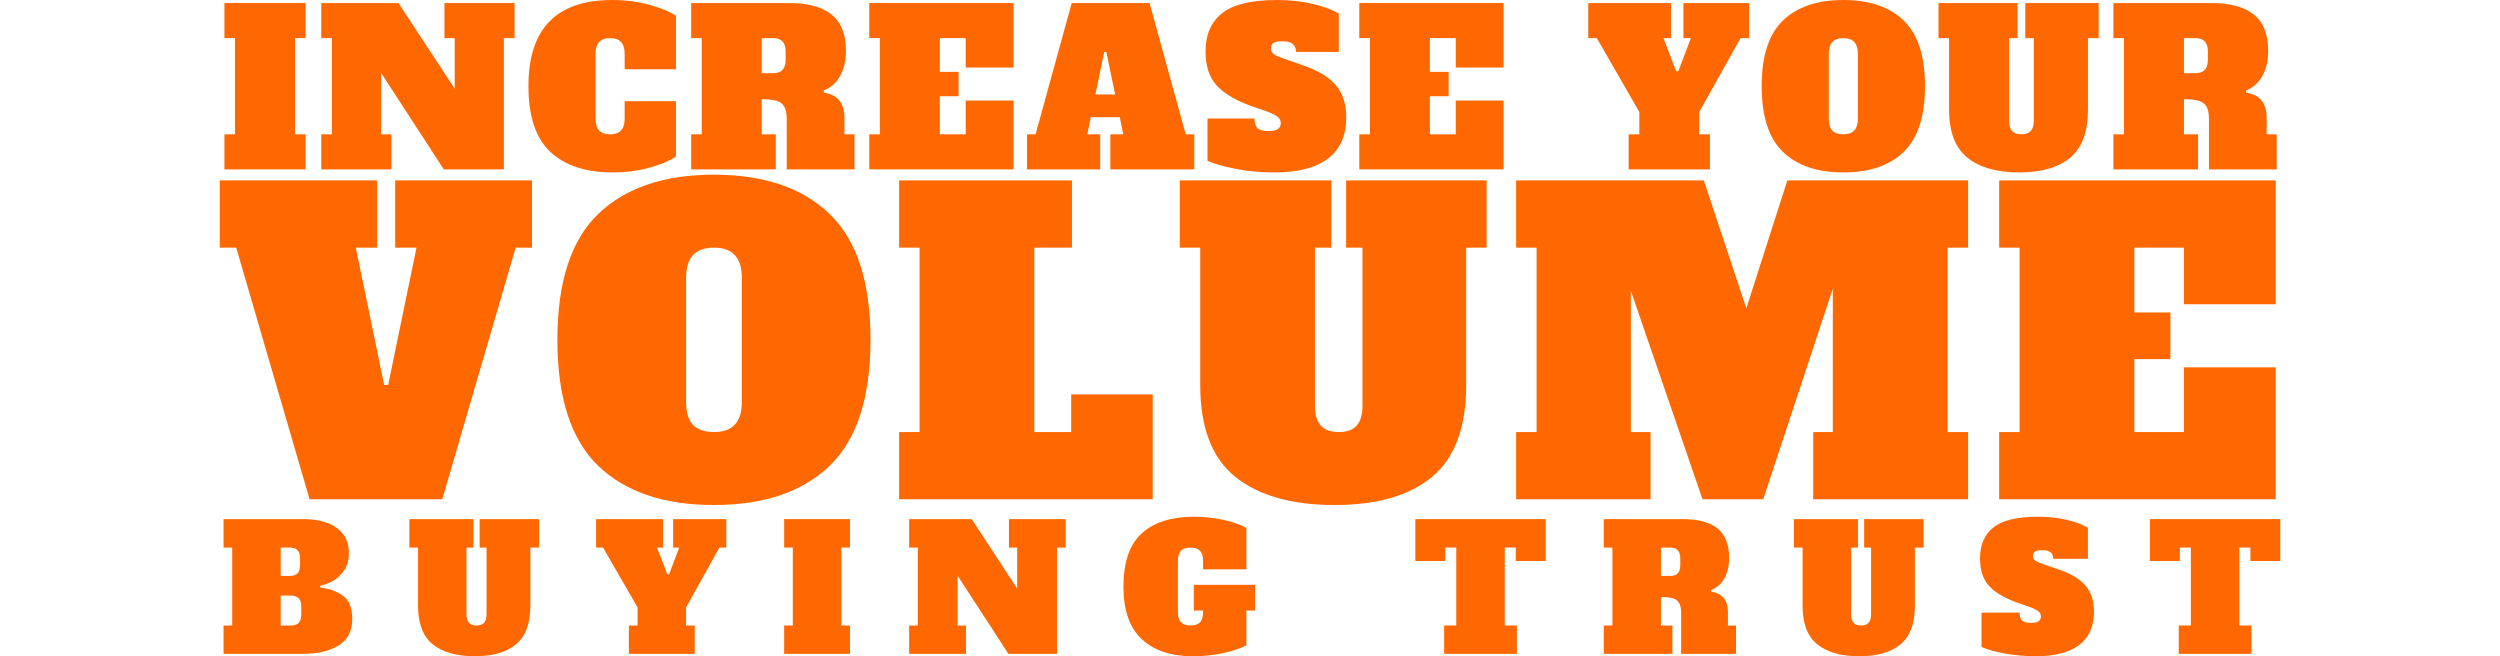 <svg xmlns="http://www.w3.org/2000/svg" xmlns:xlink="http://www.w3.org/1999/xlink" width="400"
    height="105" zoomAndPan="magnify" preserveAspectRatio="xMidYMid meet" version="1.0"
    viewBox="38.2 152.06 297.47 94.74">
    <defs>
        <g></g>
    </defs>
    <g fill="#ff6700" fill-opacity="1">
        <g transform="translate(38.252, 176.514)">
            <g>
                <path
                    d="M 0.625 0 L 0.625 -5.062 L 2.156 -5.062 L 2.156 -18.953 L 0.625 -18.953 L 0.625 -24.016 L 12.344 -24.016 L 12.344 -18.953 L 10.812 -18.953 L 10.812 -5.062 L 12.344 -5.062 L 12.344 0 Z M 0.625 0 "></path>
            </g>
        </g>
    </g>
    <g fill="#ff6700" fill-opacity="1">
        <g transform="translate(52.235, 176.514)">
            <g>
                <path
                    d="M 18.406 -24.016 L 28.531 -24.016 L 28.531 -18.953 L 26.984 -18.953 L 26.984 0 L 18.312 0 L 9.266 -13.922 L 9.266 -5.062 L 10.75 -5.062 L 10.75 0 L 0.625 0 L 0.625 -5.062 L 2.156 -5.062 L 2.156 -18.953 L 0.625 -18.953 L 0.625 -24.016 L 11.766 -24.016 L 19.891 -11.641 L 19.891 -18.953 L 18.406 -18.953 Z M 18.406 -24.016 "></path>
            </g>
        </g>
    </g>
    <g fill="#ff6700" fill-opacity="1">
        <g transform="translate(82.329, 176.514)">
            <g>
                <path
                    d="M 12.594 0.438 C 8.707 0.438 5.707 -0.551 3.594 -2.531 C 1.488 -4.508 0.438 -7.672 0.438 -12.016 C 0.438 -20.305 4.469 -24.453 12.531 -24.453 C 14.488 -24.453 16.305 -24.211 17.984 -23.734 C 19.66 -23.266 20.91 -22.742 21.734 -22.172 L 21.734 -14.453 L 14.328 -14.453 L 14.328 -16.672 C 14.328 -17.453 14.148 -18.023 13.797 -18.391 C 13.453 -18.766 12.926 -18.953 12.219 -18.953 C 11.52 -18.953 10.992 -18.766 10.641 -18.391 C 10.297 -18.023 10.125 -17.453 10.125 -16.672 L 10.125 -7.344 C 10.125 -6.562 10.297 -5.984 10.641 -5.609 C 10.992 -5.242 11.52 -5.062 12.219 -5.062 C 12.926 -5.062 13.453 -5.242 13.797 -5.609 C 14.148 -5.984 14.328 -6.562 14.328 -7.344 L 14.328 -9.844 L 21.734 -9.844 L 21.734 -1.859 C 20.891 -1.273 19.641 -0.742 17.984 -0.266 C 16.328 0.203 14.531 0.438 12.594 0.438 Z M 12.594 0.438 "></path>
            </g>
        </g>
    </g>
    <g fill="#ff6700" fill-opacity="1">
        <g transform="translate(105.633, 176.514)">
            <g>
                <path
                    d="M 0.625 -5.062 L 2.156 -5.062 L 2.156 -18.953 L 0.625 -18.953 L 0.625 -24.016 L 14.797 -24.016 C 17.441 -24.016 19.461 -23.469 20.859 -22.375 C 22.266 -21.289 22.969 -19.523 22.969 -17.078 C 22.969 -15.691 22.688 -14.492 22.125 -13.484 C 21.57 -12.484 20.785 -11.785 19.766 -11.391 L 19.797 -11.078 C 21.766 -10.773 22.75 -9.562 22.75 -7.438 L 22.75 -5.062 L 24.203 -5.062 L 24.203 0 L 14.422 0 L 14.422 -7.25 C 14.422 -8.051 14.301 -8.656 14.062 -9.062 C 13.82 -9.477 13.453 -9.758 12.953 -9.906 C 12.453 -10.051 11.738 -10.125 10.812 -10.125 L 10.812 -5.062 L 12.844 -5.062 L 12.844 0 L 0.625 0 Z M 12.469 -13.891 C 13.07 -13.891 13.52 -14.047 13.812 -14.359 C 14.113 -14.68 14.266 -15.188 14.266 -15.875 L 14.266 -16.984 C 14.266 -17.66 14.113 -18.156 13.812 -18.469 C 13.52 -18.789 13.07 -18.953 12.469 -18.953 L 10.812 -18.953 L 10.812 -13.891 Z M 12.469 -13.891 "></path>
            </g>
        </g>
    </g>
    <g fill="#ff6700" fill-opacity="1">
        <g transform="translate(131.345, 176.514)">
            <g>
                <path
                    d="M 0.625 0 L 0.625 -5.062 L 2.156 -5.062 L 2.156 -18.953 L 0.625 -18.953 L 0.625 -24.016 L 21.453 -24.016 L 21.453 -14.703 L 14.547 -14.703 L 14.547 -18.953 L 10.812 -18.953 L 10.812 -14.078 L 13.516 -14.078 L 13.516 -10.562 L 10.812 -10.562 L 10.812 -5.062 L 14.547 -5.062 L 14.547 -9.938 L 21.453 -9.938 L 21.453 0 Z M 0.625 0 "></path>
            </g>
        </g>
    </g>
    <g fill="#ff6700" fill-opacity="1">
        <g transform="translate(154.371, 176.514)">
            <g>
                <path
                    d="M 23.281 -5.062 L 24.516 -5.062 L 24.516 0 L 12.406 0 L 12.406 -5.062 L 14.266 -5.062 L 13.766 -7.531 L 9.578 -7.531 L 9.078 -5.062 L 10.938 -5.062 L 10.938 0 L 0.375 0 L 0.375 -5.062 L 1.609 -5.062 L 6.828 -24.016 L 18.062 -24.016 Z M 10.25 -10.812 L 13.094 -10.812 L 11.828 -16.953 L 11.516 -16.953 Z M 10.25 -10.812 "></path>
            </g>
        </g>
    </g>
    <g fill="#ff6700" fill-opacity="1">
        <g transform="translate(180.268, 176.514)">
            <g>
                <path
                    d="M 10.188 0.438 C 8.207 0.438 6.336 0.266 4.578 -0.078 C 2.816 -0.422 1.469 -0.805 0.531 -1.234 L 0.531 -7.344 L 7.312 -7.344 C 7.312 -6.707 7.457 -6.242 7.75 -5.953 C 8.039 -5.672 8.566 -5.531 9.328 -5.531 C 9.961 -5.531 10.414 -5.625 10.688 -5.812 C 10.969 -6.008 11.109 -6.305 11.109 -6.703 C 11.109 -7.023 10.973 -7.305 10.703 -7.547 C 10.441 -7.785 9.984 -8.031 9.328 -8.281 L 6.672 -9.203 C 4.379 -10.066 2.734 -11.082 1.734 -12.25 C 0.742 -13.426 0.25 -15.016 0.25 -17.016 C 0.25 -19.441 1.047 -21.285 2.641 -22.547 C 4.234 -23.816 6.895 -24.453 10.625 -24.453 C 12.414 -24.453 14.098 -24.27 15.672 -23.906 C 17.242 -23.551 18.516 -23.078 19.484 -22.484 L 19.484 -16.953 L 13.312 -16.953 C 13.312 -17.984 12.672 -18.5 11.391 -18.5 C 10.773 -18.5 10.336 -18.422 10.078 -18.266 C 9.816 -18.109 9.688 -17.832 9.688 -17.438 C 9.688 -17.094 9.836 -16.816 10.141 -16.609 C 10.441 -16.398 10.93 -16.188 11.609 -15.969 L 14.297 -15.031 C 16.473 -14.289 18.062 -13.328 19.062 -12.141 C 20.062 -10.961 20.562 -9.414 20.562 -7.5 C 20.562 -4.883 19.68 -2.906 17.922 -1.562 C 16.16 -0.227 13.582 0.438 10.188 0.438 Z M 10.188 0.438 "></path>
            </g>
        </g>
    </g>
    <g fill="#ff6700" fill-opacity="1">
        <g transform="translate(202.09, 176.514)">
            <g>
                <path
                    d="M 0.625 0 L 0.625 -5.062 L 2.156 -5.062 L 2.156 -18.953 L 0.625 -18.953 L 0.625 -24.016 L 21.453 -24.016 L 21.453 -14.703 L 14.547 -14.703 L 14.547 -18.953 L 10.812 -18.953 L 10.812 -14.078 L 13.516 -14.078 L 13.516 -10.562 L 10.812 -10.562 L 10.812 -5.062 L 14.547 -5.062 L 14.547 -9.938 L 21.453 -9.938 L 21.453 0 Z M 0.625 0 "></path>
            </g>
        </g>
    </g>
    <g fill="#ff6700" fill-opacity="1">
        <g transform="translate(225.116, 176.514)">
            <g></g>
        </g>
    </g>
    <g fill="#ff6700" fill-opacity="1">
        <g transform="translate(235.395, 176.514)">
            <g>
                <path
                    d="M 14.109 -24.016 L 23.594 -24.016 L 23.594 -18.953 L 22.359 -18.953 L 16.391 -8.281 L 16.391 -5.062 L 17.938 -5.062 L 17.938 0 L 6.203 0 L 6.203 -5.062 L 7.75 -5.062 L 7.75 -8.281 L 1.609 -18.953 L 0.375 -18.953 L 0.375 -24.016 L 12.312 -24.016 L 12.312 -18.953 L 11.234 -18.953 L 13.062 -14.172 L 13.375 -14.172 L 15.188 -18.953 L 14.109 -18.953 Z M 14.109 -24.016 "></path>
            </g>
        </g>
    </g>
    <g fill="#ff6700" fill-opacity="1">
        <g transform="translate(260.366, 176.514)">
            <g>
                <path
                    d="M 12.219 0.438 C 8.457 0.438 5.551 -0.551 3.5 -2.531 C 1.457 -4.508 0.438 -7.672 0.438 -12.016 C 0.438 -16.359 1.457 -19.516 3.5 -21.484 C 5.551 -23.461 8.457 -24.453 12.219 -24.453 C 15.988 -24.453 18.895 -23.461 20.938 -21.484 C 22.988 -19.516 24.016 -16.359 24.016 -12.016 C 24.016 -7.672 22.988 -4.508 20.938 -2.531 C 18.895 -0.551 15.988 0.438 12.219 0.438 Z M 12.219 -5.062 C 12.926 -5.062 13.453 -5.242 13.797 -5.609 C 14.148 -5.984 14.328 -6.562 14.328 -7.344 L 14.328 -16.672 C 14.328 -17.453 14.148 -18.023 13.797 -18.391 C 13.453 -18.766 12.926 -18.953 12.219 -18.953 C 11.52 -18.953 10.992 -18.766 10.641 -18.391 C 10.297 -18.023 10.125 -17.453 10.125 -16.672 L 10.125 -7.344 C 10.125 -6.539 10.297 -5.957 10.641 -5.594 C 10.992 -5.238 11.52 -5.062 12.219 -5.062 Z M 12.219 -5.062 "></path>
            </g>
        </g>
    </g>
    <g fill="#ff6700" fill-opacity="1">
        <g transform="translate(285.83, 176.514)">
            <g>
                <path
                    d="M 12.172 0.438 C 8.93 0.438 6.43 -0.27 4.672 -1.688 C 2.91 -3.113 2.031 -5.422 2.031 -8.609 L 2.031 -18.953 L 0.5 -18.953 L 0.5 -24.016 L 11.922 -24.016 L 11.922 -18.953 L 10.688 -18.953 L 10.688 -7.047 C 10.688 -6.359 10.832 -5.852 11.125 -5.531 C 11.426 -5.219 11.875 -5.062 12.469 -5.062 C 13.07 -5.062 13.52 -5.219 13.812 -5.531 C 14.113 -5.852 14.266 -6.359 14.266 -7.047 L 14.266 -18.953 L 13.031 -18.953 L 13.031 -24.016 L 23.625 -24.016 L 23.625 -18.953 L 22.078 -18.953 L 22.078 -8.609 C 22.078 -5.422 21.223 -3.113 19.516 -1.688 C 17.805 -0.27 15.359 0.438 12.172 0.438 Z M 12.172 0.438 "></path>
            </g>
        </g>
    </g>
    <g fill="#ff6700" fill-opacity="1">
        <g transform="translate(310.956, 176.514)">
            <g>
                <path
                    d="M 0.625 -5.062 L 2.156 -5.062 L 2.156 -18.953 L 0.625 -18.953 L 0.625 -24.016 L 14.797 -24.016 C 17.441 -24.016 19.461 -23.469 20.859 -22.375 C 22.266 -21.289 22.969 -19.523 22.969 -17.078 C 22.969 -15.691 22.688 -14.492 22.125 -13.484 C 21.57 -12.484 20.785 -11.785 19.766 -11.391 L 19.797 -11.078 C 21.766 -10.773 22.75 -9.562 22.75 -7.438 L 22.75 -5.062 L 24.203 -5.062 L 24.203 0 L 14.422 0 L 14.422 -7.25 C 14.422 -8.051 14.301 -8.656 14.062 -9.062 C 13.82 -9.477 13.453 -9.758 12.953 -9.906 C 12.453 -10.051 11.738 -10.125 10.812 -10.125 L 10.812 -5.062 L 12.844 -5.062 L 12.844 0 L 0.625 0 Z M 12.469 -13.891 C 13.07 -13.891 13.52 -14.047 13.812 -14.359 C 14.113 -14.68 14.266 -15.188 14.266 -15.875 L 14.266 -16.984 C 14.266 -17.66 14.113 -18.156 13.812 -18.469 C 13.52 -18.789 13.07 -18.953 12.469 -18.953 L 10.812 -18.953 L 10.812 -13.891 Z M 12.469 -13.891 "></path>
            </g>
        </g>
    </g>
    <g fill="#ff6700" fill-opacity="1">
        <g transform="translate(37.5, 224.138)">
            <g>
                <path
                    d="M 26.031 -46.031 L 45.781 -46.031 L 45.781 -36.328 L 43.422 -36.328 L 32.828 0 L 13.672 0 L 3.078 -36.328 L 0.703 -36.328 L 0.703 -46.031 L 23.422 -46.031 L 23.422 -36.328 L 20.344 -36.328 L 24.438 -16.5 L 25.016 -16.5 L 29.109 -36.328 L 26.031 -36.328 Z M 26.031 -46.031 "></path>
            </g>
        </g>
    </g>
    <g fill="#ff6700" fill-opacity="1">
        <g transform="translate(86.119, 224.138)">
            <g>
                <path
                    d="M 23.422 0.828 C 16.203 0.828 10.629 -1.062 6.703 -4.844 C 2.785 -8.633 0.828 -14.691 0.828 -23.016 C 0.828 -31.336 2.785 -37.391 6.703 -41.172 C 10.629 -44.961 16.203 -46.859 23.422 -46.859 C 30.641 -46.859 36.211 -44.961 40.141 -41.172 C 44.066 -37.391 46.031 -31.336 46.031 -23.016 C 46.031 -14.691 44.066 -8.633 40.141 -4.844 C 36.211 -1.062 30.641 0.828 23.422 0.828 Z M 23.422 -9.703 C 24.766 -9.703 25.77 -10.055 26.438 -10.766 C 27.113 -11.473 27.453 -12.578 27.453 -14.078 L 27.453 -31.938 C 27.453 -33.438 27.113 -34.539 26.438 -35.25 C 25.77 -35.969 24.766 -36.328 23.422 -36.328 C 22.086 -36.328 21.082 -35.969 20.406 -35.25 C 19.738 -34.539 19.406 -33.438 19.406 -31.938 L 19.406 -14.078 C 19.406 -12.535 19.738 -11.422 20.406 -10.734 C 21.082 -10.047 22.086 -9.703 23.422 -9.703 Z M 23.422 -9.703 "></path>
            </g>
        </g>
    </g>
    <g fill="#ff6700" fill-opacity="1">
        <g transform="translate(135.092, 224.138)">
            <g>
                <path
                    d="M 1.188 0 L 1.188 -9.703 L 4.141 -9.703 L 4.141 -36.328 L 1.188 -36.328 L 1.188 -46.031 L 26.141 -46.031 L 26.141 -36.328 L 20.703 -36.328 L 20.703 -9.703 L 26.031 -9.703 L 26.031 -15.141 L 37.797 -15.141 L 37.797 0 Z M 1.188 0 "></path>
            </g>
        </g>
    </g>
    <g fill="#ff6700" fill-opacity="1">
        <g transform="translate(175.844, 224.138)">
            <g>
                <path
                    d="M 23.312 0.828 C 17.113 0.828 12.328 -0.531 8.953 -3.25 C 5.586 -5.969 3.906 -10.383 3.906 -16.5 L 3.906 -36.328 L 0.953 -36.328 L 0.953 -46.031 L 22.828 -46.031 L 22.828 -36.328 L 20.469 -36.328 L 20.469 -13.484 C 20.469 -12.18 20.754 -11.223 21.328 -10.609 C 21.898 -10.004 22.758 -9.703 23.906 -9.703 C 25.039 -9.703 25.895 -10.004 26.469 -10.609 C 27.039 -11.223 27.328 -12.18 27.328 -13.484 L 27.328 -36.328 L 24.969 -36.328 L 24.969 -46.031 L 45.25 -46.031 L 45.25 -36.328 L 42.297 -36.328 L 42.297 -16.5 C 42.297 -10.383 40.66 -5.969 37.391 -3.25 C 34.117 -0.531 29.426 0.828 23.312 0.828 Z M 23.312 0.828 "></path>
            </g>
        </g>
    </g>
    <g fill="#ff6700" fill-opacity="1">
        <g transform="translate(224.167, 224.138)">
            <g>
                <path
                    d="M 66.438 -36.328 L 63.469 -36.328 L 63.469 -9.703 L 66.438 -9.703 L 66.438 0 L 44.078 0 L 44.078 -9.703 L 46.906 -9.703 L 46.906 -30.406 L 36.859 0 L 28.094 0 L 17.75 -30.109 L 17.75 -9.703 L 20.594 -9.703 L 20.594 0 L 1.188 0 L 1.188 -9.703 L 4.141 -9.703 L 4.141 -36.328 L 1.188 -36.328 L 1.188 -46.031 L 28.281 -46.031 L 34.422 -27.562 L 40.344 -46.031 L 66.438 -46.031 Z M 66.438 -36.328 "></path>
            </g>
        </g>
    </g>
    <g fill="#ff6700" fill-opacity="1">
        <g transform="translate(293.901, 224.138)">
            <g>
                <path
                    d="M 1.188 0 L 1.188 -9.703 L 4.141 -9.703 L 4.141 -36.328 L 1.188 -36.328 L 1.188 -46.031 L 41.109 -46.031 L 41.109 -28.156 L 27.859 -28.156 L 27.859 -36.328 L 20.703 -36.328 L 20.703 -26.969 L 25.906 -26.969 L 25.906 -20.234 L 20.703 -20.234 L 20.703 -9.703 L 27.859 -9.703 L 27.859 -19.047 L 41.109 -19.047 L 41.109 0 Z M 1.188 0 "></path>
            </g>
        </g>
    </g>
    <g fill="#ff6700" fill-opacity="1">
        <g transform="translate(38.252, 246.455)">
            <g>
                <path
                    d="M 0.5 -4.094 L 1.75 -4.094 L 1.75 -15.344 L 0.5 -15.344 L 0.5 -19.453 L 11.969 -19.453 C 14.051 -19.453 15.676 -19.023 16.844 -18.172 C 18.008 -17.328 18.594 -16.113 18.594 -14.531 C 18.594 -13.539 18.359 -12.707 17.891 -12.031 C 17.43 -11.363 16.891 -10.859 16.266 -10.516 C 15.641 -10.172 15.035 -9.941 14.453 -9.828 L 14.453 -9.578 C 15.629 -9.461 16.691 -9.086 17.641 -8.453 C 18.598 -7.816 19.078 -6.68 19.078 -5.047 C 19.078 -3.297 18.414 -2.016 17.094 -1.203 C 15.781 -0.398 14.07 0 11.969 0 L 0.5 0 Z M 10.094 -11.25 C 10.582 -11.25 10.945 -11.379 11.188 -11.641 C 11.426 -11.898 11.547 -12.301 11.547 -12.844 L 11.547 -13.75 C 11.547 -14.301 11.426 -14.703 11.188 -14.953 C 10.945 -15.211 10.582 -15.344 10.094 -15.344 L 8.75 -15.344 L 8.75 -11.25 Z M 10.281 -4.094 C 10.758 -4.094 11.117 -4.223 11.359 -4.484 C 11.598 -4.742 11.719 -5.148 11.719 -5.703 L 11.719 -6.797 C 11.719 -7.348 11.598 -7.754 11.359 -8.016 C 11.117 -8.273 10.758 -8.406 10.281 -8.406 L 8.75 -8.406 L 8.75 -4.094 Z M 10.281 -4.094 "></path>
            </g>
        </g>
    </g>
    <g fill="#ff6700" fill-opacity="1">
        <g transform="translate(65.171, 246.455)">
            <g>
                <path
                    d="M 9.844 0.344 C 7.227 0.344 5.207 -0.227 3.781 -1.375 C 2.363 -2.52 1.656 -4.383 1.656 -6.969 L 1.656 -15.344 L 0.406 -15.344 L 0.406 -19.453 L 9.656 -19.453 L 9.656 -15.344 L 8.656 -15.344 L 8.656 -5.703 C 8.656 -5.148 8.773 -4.742 9.016 -4.484 C 9.254 -4.223 9.613 -4.094 10.094 -4.094 C 10.582 -4.094 10.945 -4.223 11.188 -4.484 C 11.426 -4.742 11.547 -5.148 11.547 -5.703 L 11.547 -15.344 L 10.547 -15.344 L 10.547 -19.453 L 19.125 -19.453 L 19.125 -15.344 L 17.875 -15.344 L 17.875 -6.969 C 17.875 -4.383 17.18 -2.52 15.797 -1.375 C 14.41 -0.227 12.426 0.344 9.844 0.344 Z M 9.844 0.344 "></path>
            </g>
        </g>
    </g>
    <g fill="#ff6700" fill-opacity="1">
        <g transform="translate(92.239, 246.455)">
            <g>
                <path
                    d="M 11.422 -19.453 L 19.094 -19.453 L 19.094 -15.344 L 18.094 -15.344 L 13.281 -6.703 L 13.281 -4.094 L 14.531 -4.094 L 14.531 0 L 5.031 0 L 5.031 -4.094 L 6.281 -4.094 L 6.281 -6.703 L 1.297 -15.344 L 0.297 -15.344 L 0.297 -19.453 L 9.969 -19.453 L 9.969 -15.344 L 9.094 -15.344 L 10.578 -11.469 L 10.828 -11.469 L 12.297 -15.344 L 11.422 -15.344 Z M 11.422 -19.453 "></path>
            </g>
        </g>
    </g>
    <g fill="#ff6700" fill-opacity="1">
        <g transform="translate(119.183, 246.455)">
            <g>
                <path
                    d="M 0.5 0 L 0.5 -4.094 L 1.75 -4.094 L 1.75 -15.344 L 0.5 -15.344 L 0.5 -19.453 L 10 -19.453 L 10 -15.344 L 8.75 -15.344 L 8.75 -4.094 L 10 -4.094 L 10 0 Z M 0.5 0 "></path>
            </g>
        </g>
    </g>
    <g fill="#ff6700" fill-opacity="1">
        <g transform="translate(137.23, 246.455)">
            <g>
                <path
                    d="M 14.906 -19.453 L 23.094 -19.453 L 23.094 -15.344 L 21.844 -15.344 L 21.844 0 L 14.828 0 L 7.5 -11.281 L 7.5 -4.094 L 8.703 -4.094 L 8.703 0 L 0.5 0 L 0.5 -4.094 L 1.75 -4.094 L 1.75 -15.344 L 0.5 -15.344 L 0.5 -19.453 L 9.531 -19.453 L 16.094 -9.422 L 16.094 -15.344 L 14.906 -15.344 Z M 14.906 -19.453 "></path>
            </g>
        </g>
    </g>
    <g fill="#ff6700" fill-opacity="1">
        <g transform="translate(168.322, 246.455)">
            <g>
                <path
                    d="M 19.344 -6.25 L 18.094 -6.25 L 18.094 -1.25 C 17.363 -0.832 16.297 -0.461 14.891 -0.141 C 13.484 0.18 11.961 0.344 10.328 0.344 C 7.211 0.344 4.77 -0.473 3 -2.109 C 1.227 -3.754 0.344 -6.289 0.344 -9.719 C 0.344 -13.238 1.223 -15.797 2.984 -17.391 C 4.742 -18.992 7.258 -19.797 10.531 -19.797 C 12.113 -19.797 13.594 -19.629 14.969 -19.297 C 16.352 -18.961 17.395 -18.586 18.094 -18.172 L 18.094 -12.203 L 11.844 -12.203 L 11.844 -13.375 C 11.844 -14.07 11.695 -14.57 11.406 -14.875 C 11.113 -15.188 10.656 -15.344 10.031 -15.344 C 9.395 -15.344 8.93 -15.188 8.641 -14.875 C 8.348 -14.57 8.203 -14.07 8.203 -13.375 L 8.203 -6.078 C 8.203 -5.379 8.348 -4.875 8.641 -4.562 C 8.93 -4.25 9.395 -4.094 10.031 -4.094 C 10.656 -4.094 11.113 -4.25 11.406 -4.562 C 11.695 -4.875 11.844 -5.379 11.844 -6.078 L 11.844 -6.25 L 10.5 -6.25 L 10.5 -9.969 L 19.344 -9.969 Z M 19.344 -6.25 "></path>
            </g>
        </g>
    </g>
    <g fill="#ff6700" fill-opacity="1">
        <g transform="translate(195.416, 246.455)">
            <g></g>
        </g>
    </g>
    <g fill="#ff6700" fill-opacity="1">
        <g transform="translate(210.464, 246.455)">
            <g>
                <path
                    d="M 19.156 -13.406 L 14.844 -13.406 L 14.844 -15.344 L 13.25 -15.344 L 13.25 -4.094 L 15 -4.094 L 15 0 L 4.5 0 L 4.5 -4.094 L 6.25 -4.094 L 6.25 -15.344 L 4.656 -15.344 L 4.656 -13.406 L 0.344 -13.406 L 0.344 -19.453 L 19.156 -19.453 Z M 19.156 -13.406 "></path>
            </g>
        </g>
    </g>
    <g fill="#ff6700" fill-opacity="1">
        <g transform="translate(237.508, 246.455)">
            <g>
                <path
                    d="M 0.5 -4.094 L 1.75 -4.094 L 1.75 -15.344 L 0.5 -15.344 L 0.5 -19.453 L 11.969 -19.453 C 14.125 -19.453 15.766 -19.008 16.891 -18.125 C 18.023 -17.238 18.594 -15.805 18.594 -13.828 C 18.594 -12.711 18.367 -11.742 17.922 -10.922 C 17.473 -10.109 16.832 -9.539 16 -9.219 L 16.031 -8.969 C 17.625 -8.719 18.422 -7.738 18.422 -6.031 L 18.422 -4.094 L 19.594 -4.094 L 19.594 0 L 11.672 0 L 11.672 -5.875 C 11.672 -6.52 11.57 -7.008 11.375 -7.344 C 11.188 -7.676 10.891 -7.898 10.484 -8.016 C 10.078 -8.141 9.5 -8.203 8.75 -8.203 L 8.75 -4.094 L 10.406 -4.094 L 10.406 0 L 0.5 0 Z M 10.094 -11.25 C 10.582 -11.25 10.945 -11.379 11.188 -11.641 C 11.426 -11.898 11.547 -12.301 11.547 -12.844 L 11.547 -13.75 C 11.547 -14.301 11.426 -14.703 11.188 -14.953 C 10.945 -15.211 10.582 -15.344 10.094 -15.344 L 8.75 -15.344 L 8.75 -11.25 Z M 10.094 -11.25 "></path>
            </g>
        </g>
    </g>
    <g fill="#ff6700" fill-opacity="1">
        <g transform="translate(265.051, 246.455)">
            <g>
                <path
                    d="M 9.844 0.344 C 7.227 0.344 5.207 -0.227 3.781 -1.375 C 2.363 -2.52 1.656 -4.383 1.656 -6.969 L 1.656 -15.344 L 0.406 -15.344 L 0.406 -19.453 L 9.656 -19.453 L 9.656 -15.344 L 8.656 -15.344 L 8.656 -5.703 C 8.656 -5.148 8.773 -4.742 9.016 -4.484 C 9.254 -4.223 9.613 -4.094 10.094 -4.094 C 10.582 -4.094 10.945 -4.223 11.188 -4.484 C 11.426 -4.742 11.547 -5.148 11.547 -5.703 L 11.547 -15.344 L 10.547 -15.344 L 10.547 -19.453 L 19.125 -19.453 L 19.125 -15.344 L 17.875 -15.344 L 17.875 -6.969 C 17.875 -4.383 17.18 -2.52 15.797 -1.375 C 14.41 -0.227 12.426 0.344 9.844 0.344 Z M 9.844 0.344 "></path>
            </g>
        </g>
    </g>
    <g fill="#ff6700" fill-opacity="1">
        <g transform="translate(292.12, 246.455)">
            <g>
                <path
                    d="M 8.25 0.344 C 6.645 0.344 5.129 0.207 3.703 -0.062 C 2.285 -0.332 1.191 -0.645 0.422 -1 L 0.422 -5.953 L 5.922 -5.953 C 5.922 -5.43 6.035 -5.051 6.266 -4.812 C 6.504 -4.582 6.93 -4.469 7.547 -4.469 C 8.066 -4.469 8.438 -4.547 8.656 -4.703 C 8.883 -4.867 9 -5.109 9 -5.422 C 9 -5.691 8.891 -5.922 8.672 -6.109 C 8.453 -6.305 8.078 -6.504 7.547 -6.703 L 5.406 -7.453 C 3.551 -8.148 2.219 -8.973 1.406 -9.922 C 0.602 -10.867 0.203 -12.156 0.203 -13.781 C 0.203 -15.738 0.848 -17.227 2.141 -18.25 C 3.43 -19.281 5.582 -19.797 8.594 -19.797 C 10.051 -19.797 11.414 -19.648 12.688 -19.359 C 13.957 -19.066 14.988 -18.68 15.781 -18.203 L 15.781 -13.719 L 10.781 -13.719 C 10.781 -14.551 10.258 -14.969 9.219 -14.969 C 8.719 -14.969 8.363 -14.906 8.156 -14.781 C 7.945 -14.656 7.844 -14.438 7.844 -14.125 C 7.844 -13.844 7.961 -13.617 8.203 -13.453 C 8.453 -13.285 8.852 -13.109 9.406 -12.922 L 11.578 -12.172 C 13.336 -11.578 14.625 -10.801 15.438 -9.844 C 16.25 -8.883 16.656 -7.629 16.656 -6.078 C 16.656 -3.961 15.941 -2.363 14.516 -1.281 C 13.086 -0.195 11 0.344 8.25 0.344 Z M 8.25 0.344 "></path>
            </g>
        </g>
    </g>
    <g fill="#ff6700" fill-opacity="1">
        <g transform="translate(316.515, 246.455)">
            <g>
                <path
                    d="M 19.156 -13.406 L 14.844 -13.406 L 14.844 -15.344 L 13.25 -15.344 L 13.25 -4.094 L 15 -4.094 L 15 0 L 4.5 0 L 4.5 -4.094 L 6.25 -4.094 L 6.25 -15.344 L 4.656 -15.344 L 4.656 -13.406 L 0.344 -13.406 L 0.344 -19.453 L 19.156 -19.453 Z M 19.156 -13.406 "></path>
            </g>
        </g>
    </g>
</svg>